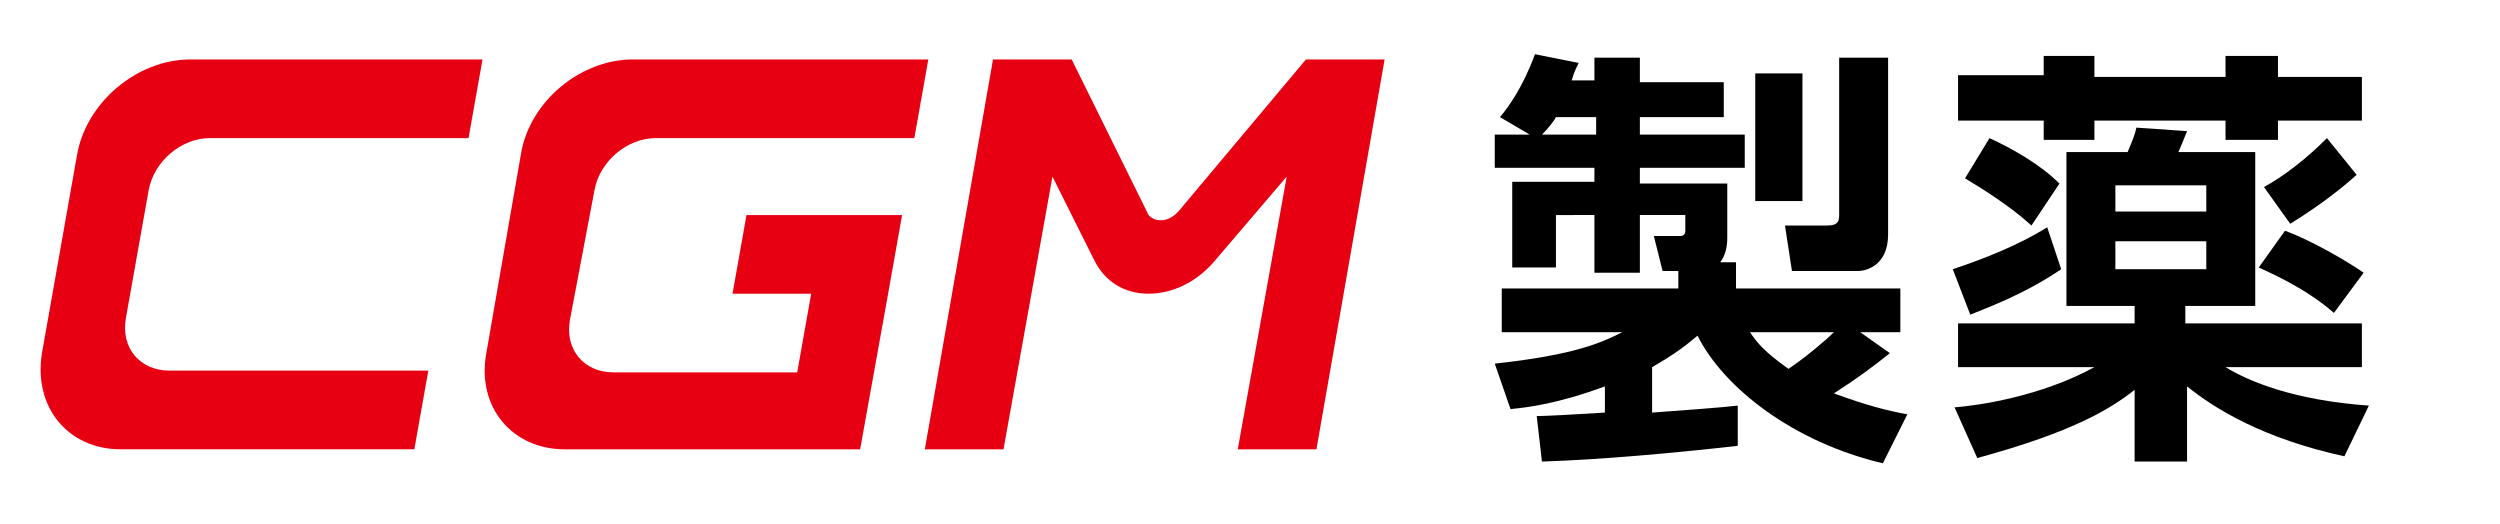 <?xml version="1.0" encoding="utf-8"?>
<!-- Generator: Adobe Illustrator 26.5.0, SVG Export Plug-In . SVG Version: 6.00 Build 0)  -->
<svg version="1.1" id="图层_1" xmlns="http://www.w3.org/2000/svg" xmlns:xlink="http://www.w3.org/1999/xlink" x="0px" y="0px"
	 viewBox="0 0 143 30" style="enable-background:new 0 0 143 30;" xml:space="preserve">
<style type="text/css">
	.st0{clip-path:url(#SVGID_00000138538273693301023090000001963563906048260012_);}
	.st1{fill:#E60012;}
</style>
<g>
	<defs>
		<rect id="SVGID_1_" width="142.8" height="30"/>
	</defs>
	<clipPath id="SVGID_00000114789102157019164810000018366854921645937048_">
		<use xlink:href="#SVGID_1_"  style="overflow:visible;"/>
	</clipPath>
	<g style="clip-path:url(#SVGID_00000114789102157019164810000018366854921645937048_);">
		<g>
			<path d="M87.9,23.8c0.5,0,2.3-0.1,3.9-0.2v-1.5c-2.7,1-4.4,1.2-5.4,1.3l-0.9-2.6c4.6-0.5,6.1-1.2,7.3-1.8h-6.9v-2.5H96v-1h-0.9
				l-0.5-2h1.5c0.2,0,0.3-0.1,0.3-0.3v-0.9h-2.6v3.3h-2.6v-3.3H89v3h-2.5v-4.9h4.7V9.6h-5.7V7.7h2l-1.7-1c0.5-0.6,1.3-1.7,2-3.6
				l2.5,0.5c-0.3,0.6-0.3,0.7-0.4,1h1.3V3.3h2.6v1.4h4.8v2h-4.8v1h6v1.9h-6v0.9h5v3.1c0,0.5-0.1,1-0.4,1.4h0.9v1.5h9.4V19h-2.3
				l1.7,1.2c-1,0.8-1.8,1.4-3.2,2.3c1.9,0.7,3.1,1,4.2,1.2l-1.4,2.8c-5.1-1.2-9.1-4.3-10.6-7.3c-0.6,0.5-1.2,1-2.6,1.8v2.6
				c1.4-0.1,4.1-0.3,4.9-0.4l0,2.3c-3.5,0.4-7.9,0.8-11.2,0.9L87.9,23.8z M91.3,7.7v-1h-2.3c-0.1,0.2-0.4,0.6-0.8,1H91.3z M100.1,19
				c0.4,0.6,0.8,1.1,2.2,2.1c0.9-0.6,2.1-1.6,2.6-2.1H100.1z M100.4,4.2h2.7v7.3h-2.7V4.2z M105.1,3.3h2.9v10.1
				c0,1.9-1.4,2.1-1.7,2.1h-3.8l-0.4-2.6h2.4c0.7,0,0.7-0.3,0.7-0.7V3.3z"/>
			<path d="M117.9,15.4c-2.2,1.5-4.5,2.3-5.2,2.6l-1-2.6c3-1,4.6-1.9,5.4-2.4L117.9,15.4z M122.1,22.3c-1.4,1.1-3.5,2.4-9,3.9
				l-1.3-2.9c1.3-0.1,4.9-0.6,8-2.3H112v-2.5h10.1v-1h-3.9V8.7h3.5c0.2-0.5,0.4-0.9,0.5-1.4l2.9,0.2c-0.2,0.5-0.4,1-0.5,1.2h4.4v8.8
				H125v1h10.1V21h-7.8c1.3,0.8,3.9,1.9,8.2,2.2l-1.4,2.9c-4.6-1-7.4-2.7-9-4v4.3h-3V22.3z M116.9,3.2h2.9v1.2h7.5V3.2h3v1.2h4.8
				v2.5h-4.8V8h-3V6.9h-7.5V8h-2.9V6.9H112V4.3h4.9V3.2z M113.8,7.9c1.3,0.6,2.9,1.5,4,2.6l-1.6,2.4c-1.2-1.1-2.8-2.1-3.8-2.7
				L113.8,7.9z M121,10.6v1.5h5.2v-1.5H121z M121,13.8v1.6h5.2v-1.6H121z M130.7,13.2c1.4,0.5,3.5,1.7,4.5,2.4l-1.7,2.3
				c-1.7-1.5-3.9-2.4-4.3-2.6L130.7,13.2z M134.8,10c-1.1,1-2.5,2-3.8,2.8l-1.5-2.1c1.8-1,3.2-2.4,3.6-2.8L134.8,10z"/>
		</g>
		<g>
			<path class="st1" d="M8.5,10.9c0.3-1.7,1.9-3,3.5-3h14.8l0.8-4.5H10.9c-3.1,0-6,2.5-6.5,5.5l-2,11.3c-0.5,3.1,1.5,5.5,4.5,5.5
				h16.8l0.8-4.5h-4.5H9.7c-1.7,0-2.8-1.3-2.5-3L8.5,10.9z"/>
			<path class="st1" d="M34,10.9c0.3-1.7,1.9-3,3.5-3h14.8l0.8-4.5H36.2c-3,0-5.9,2.4-6.4,5.4l-2,11.5c-0.5,3,1.5,5.4,4.5,5.4h16.9
				l1.6-8.9l0.8-4.5h-8.9l-0.8,4.5h4.5l-0.8,4.5H35.1c-1.7,0-2.8-1.3-2.5-3L34,10.9z"/>
			<path class="st1" d="M74.7,3.4l-7.3,8.7c-0.3,0.3-0.6,0.5-1,0.5c-0.4,0-0.7-0.2-0.8-0.5l-4.3-8.7h-4.5l-3.9,22.3h4.5l2.8-15.6
				l2.4,4.8c0.6,1.2,1.7,1.9,3.1,1.9l0,0c1.4,0,2.8-0.7,3.8-1.9l4.1-4.8l-2.8,15.6h4.5l3.9-22.3H74.7z"/>
		</g>
	</g>
</g>
</svg>
